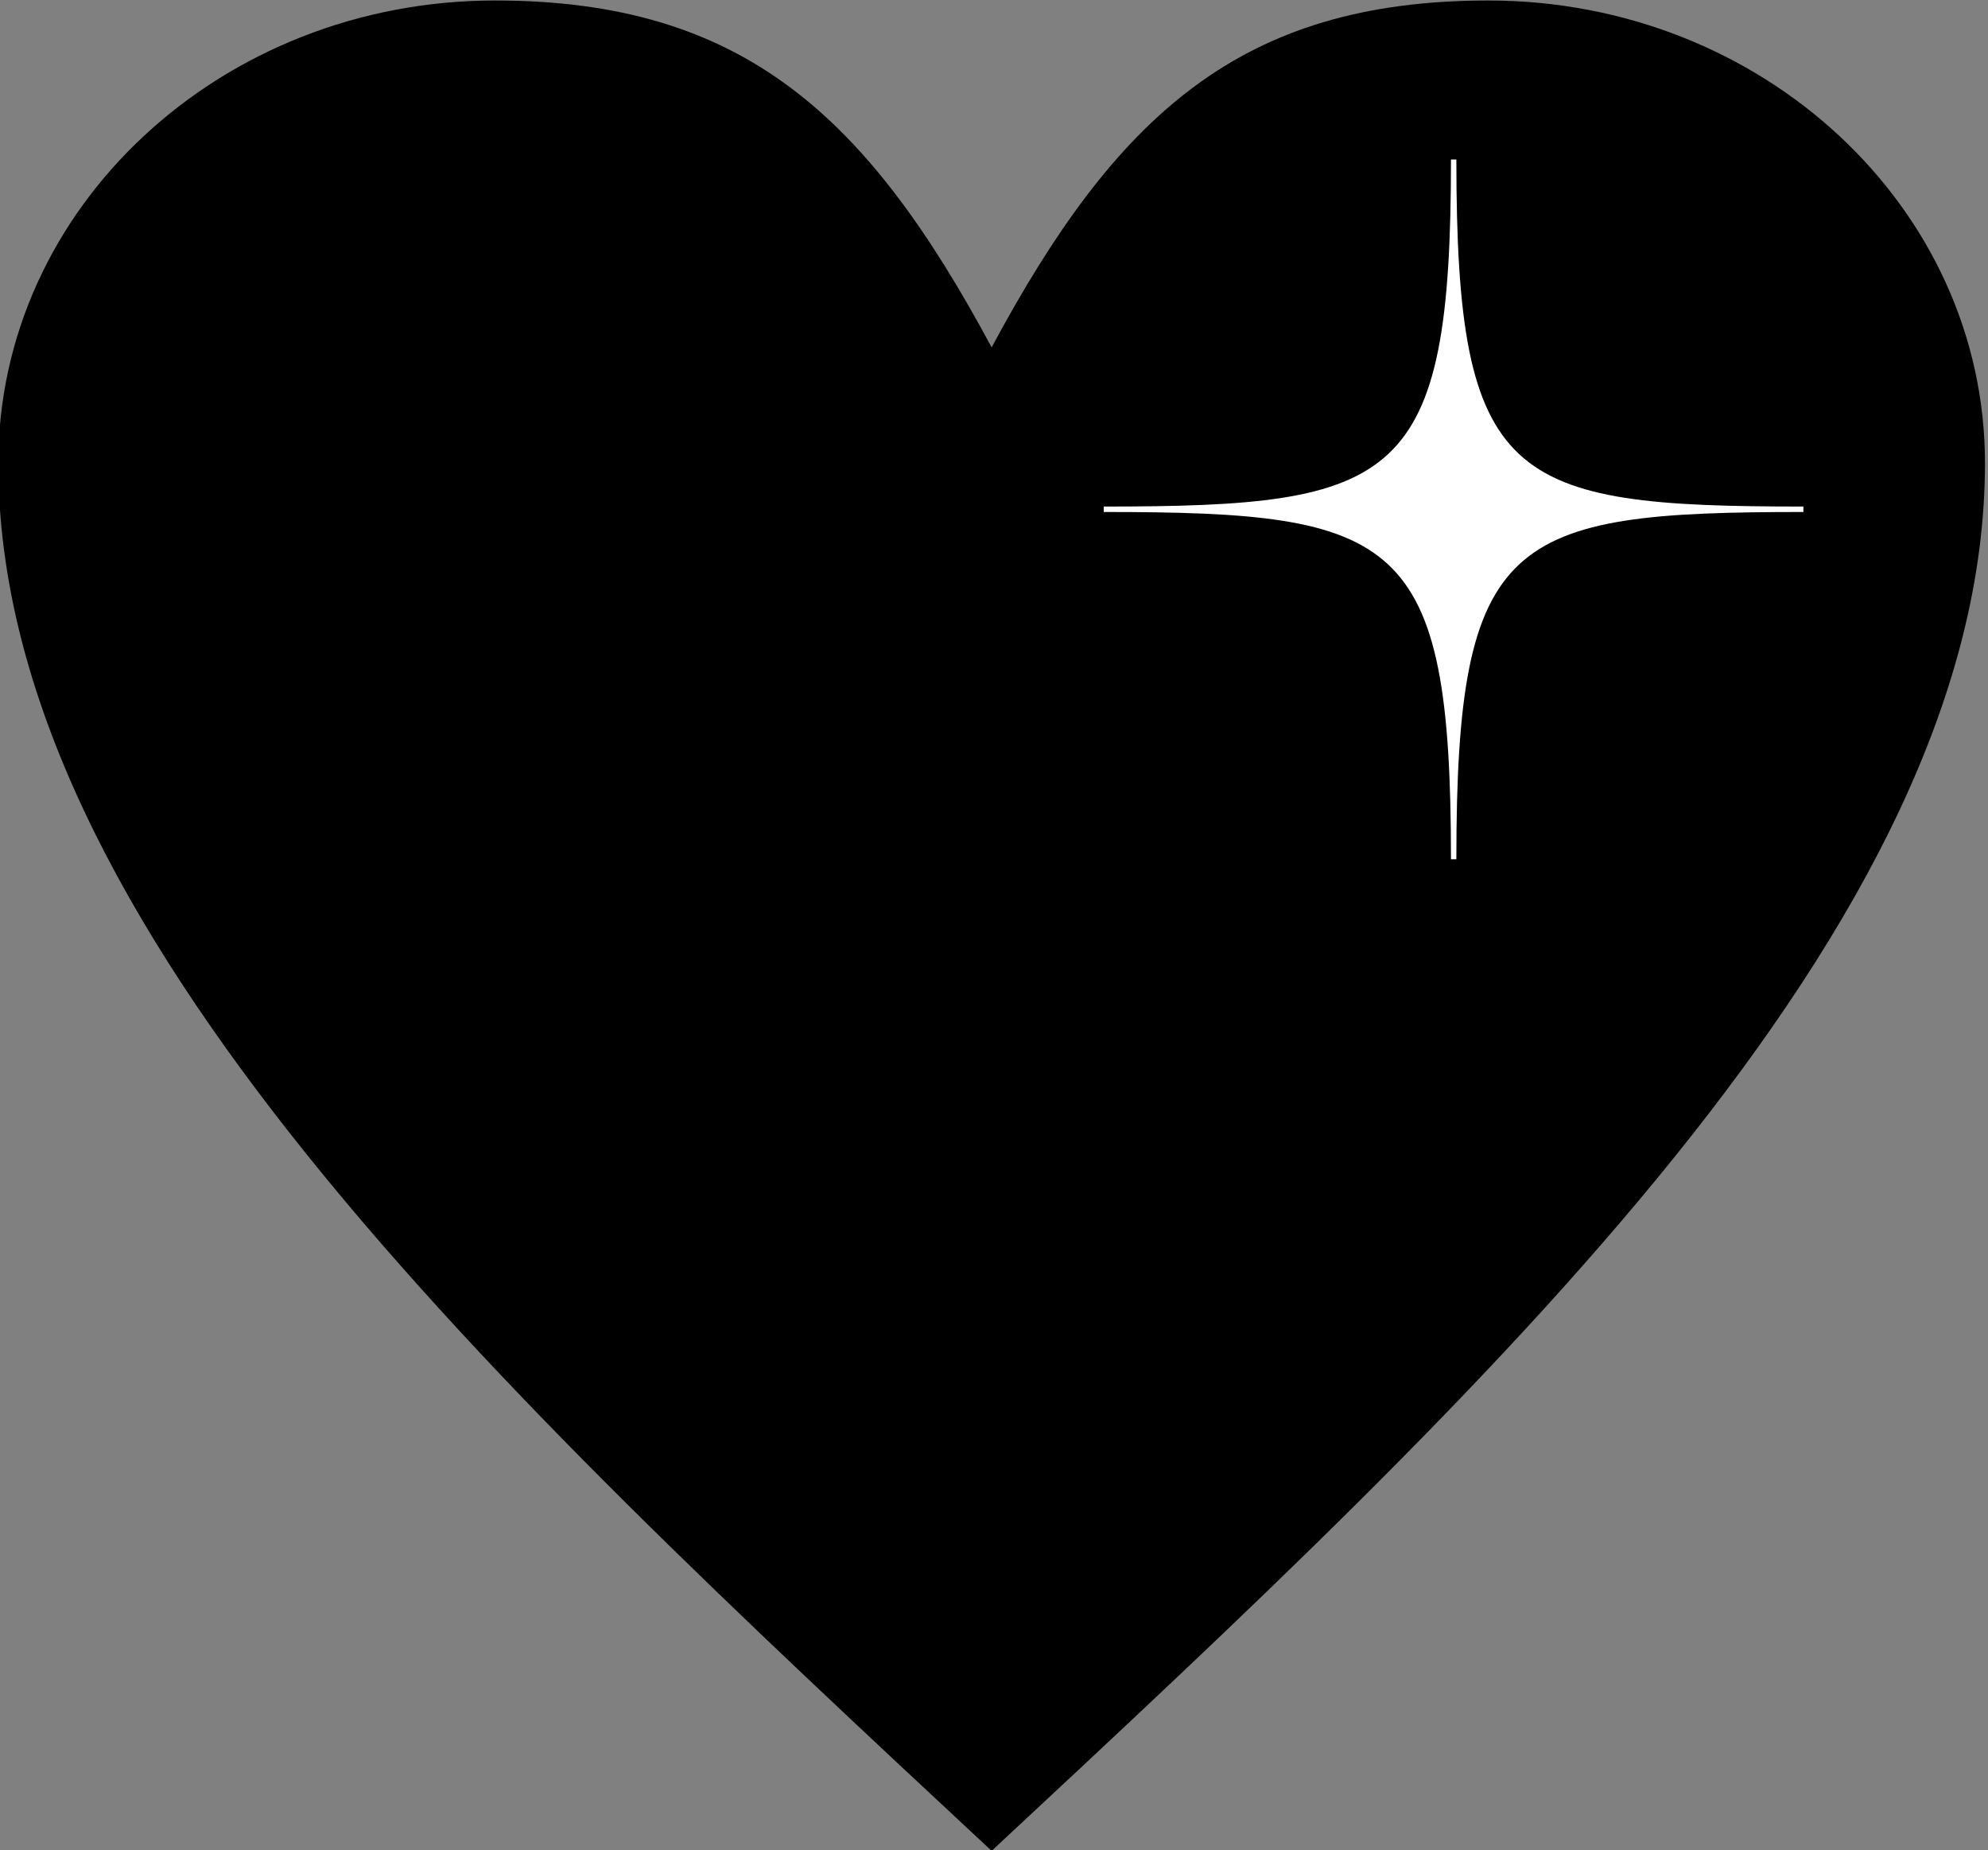 <?xml version="1.0" encoding="UTF-8" standalone="no"?><svg xmlns="http://www.w3.org/2000/svg" xmlns:xlink="http://www.w3.org/1999/xlink" fill="#ffffff" height="41.5" preserveAspectRatio="xMidYMid meet" version="1" viewBox="0.3 0.2 44.6 41.5" width="44.6" zoomAndPan="magnify"><rect x="0.3" y="0.2" width="44.6" height="41.5" fill="#808080" stroke="none"/><g><g id="change1_1"><path d="M 22.547 7.992 C 25.332 2.805 28.117 0.211 33.691 0.211 C 39.84 0.211 44.832 4.859 44.832 10.586 C 44.832 20.961 33.691 31.34 22.547 41.715 C 11.406 31.34 0.262 20.961 0.262 10.586 C 0.262 4.859 5.254 0.211 11.406 0.211 C 16.977 0.211 19.762 2.805 22.547 7.992" fill="#000000"/></g><g id="change2_1"><path d="M 32.973 19.473 L 32.852 19.473 C 32.852 12.211 31.672 11.684 25.062 11.684 L 25.062 11.562 C 31.672 11.562 32.852 11.035 32.852 3.777 L 32.973 3.777 C 32.973 11.035 34.148 11.562 40.758 11.562 L 40.758 11.684 C 34.148 11.684 32.973 12.211 32.973 19.473" fill-rule="evenodd"/></g></g></svg>